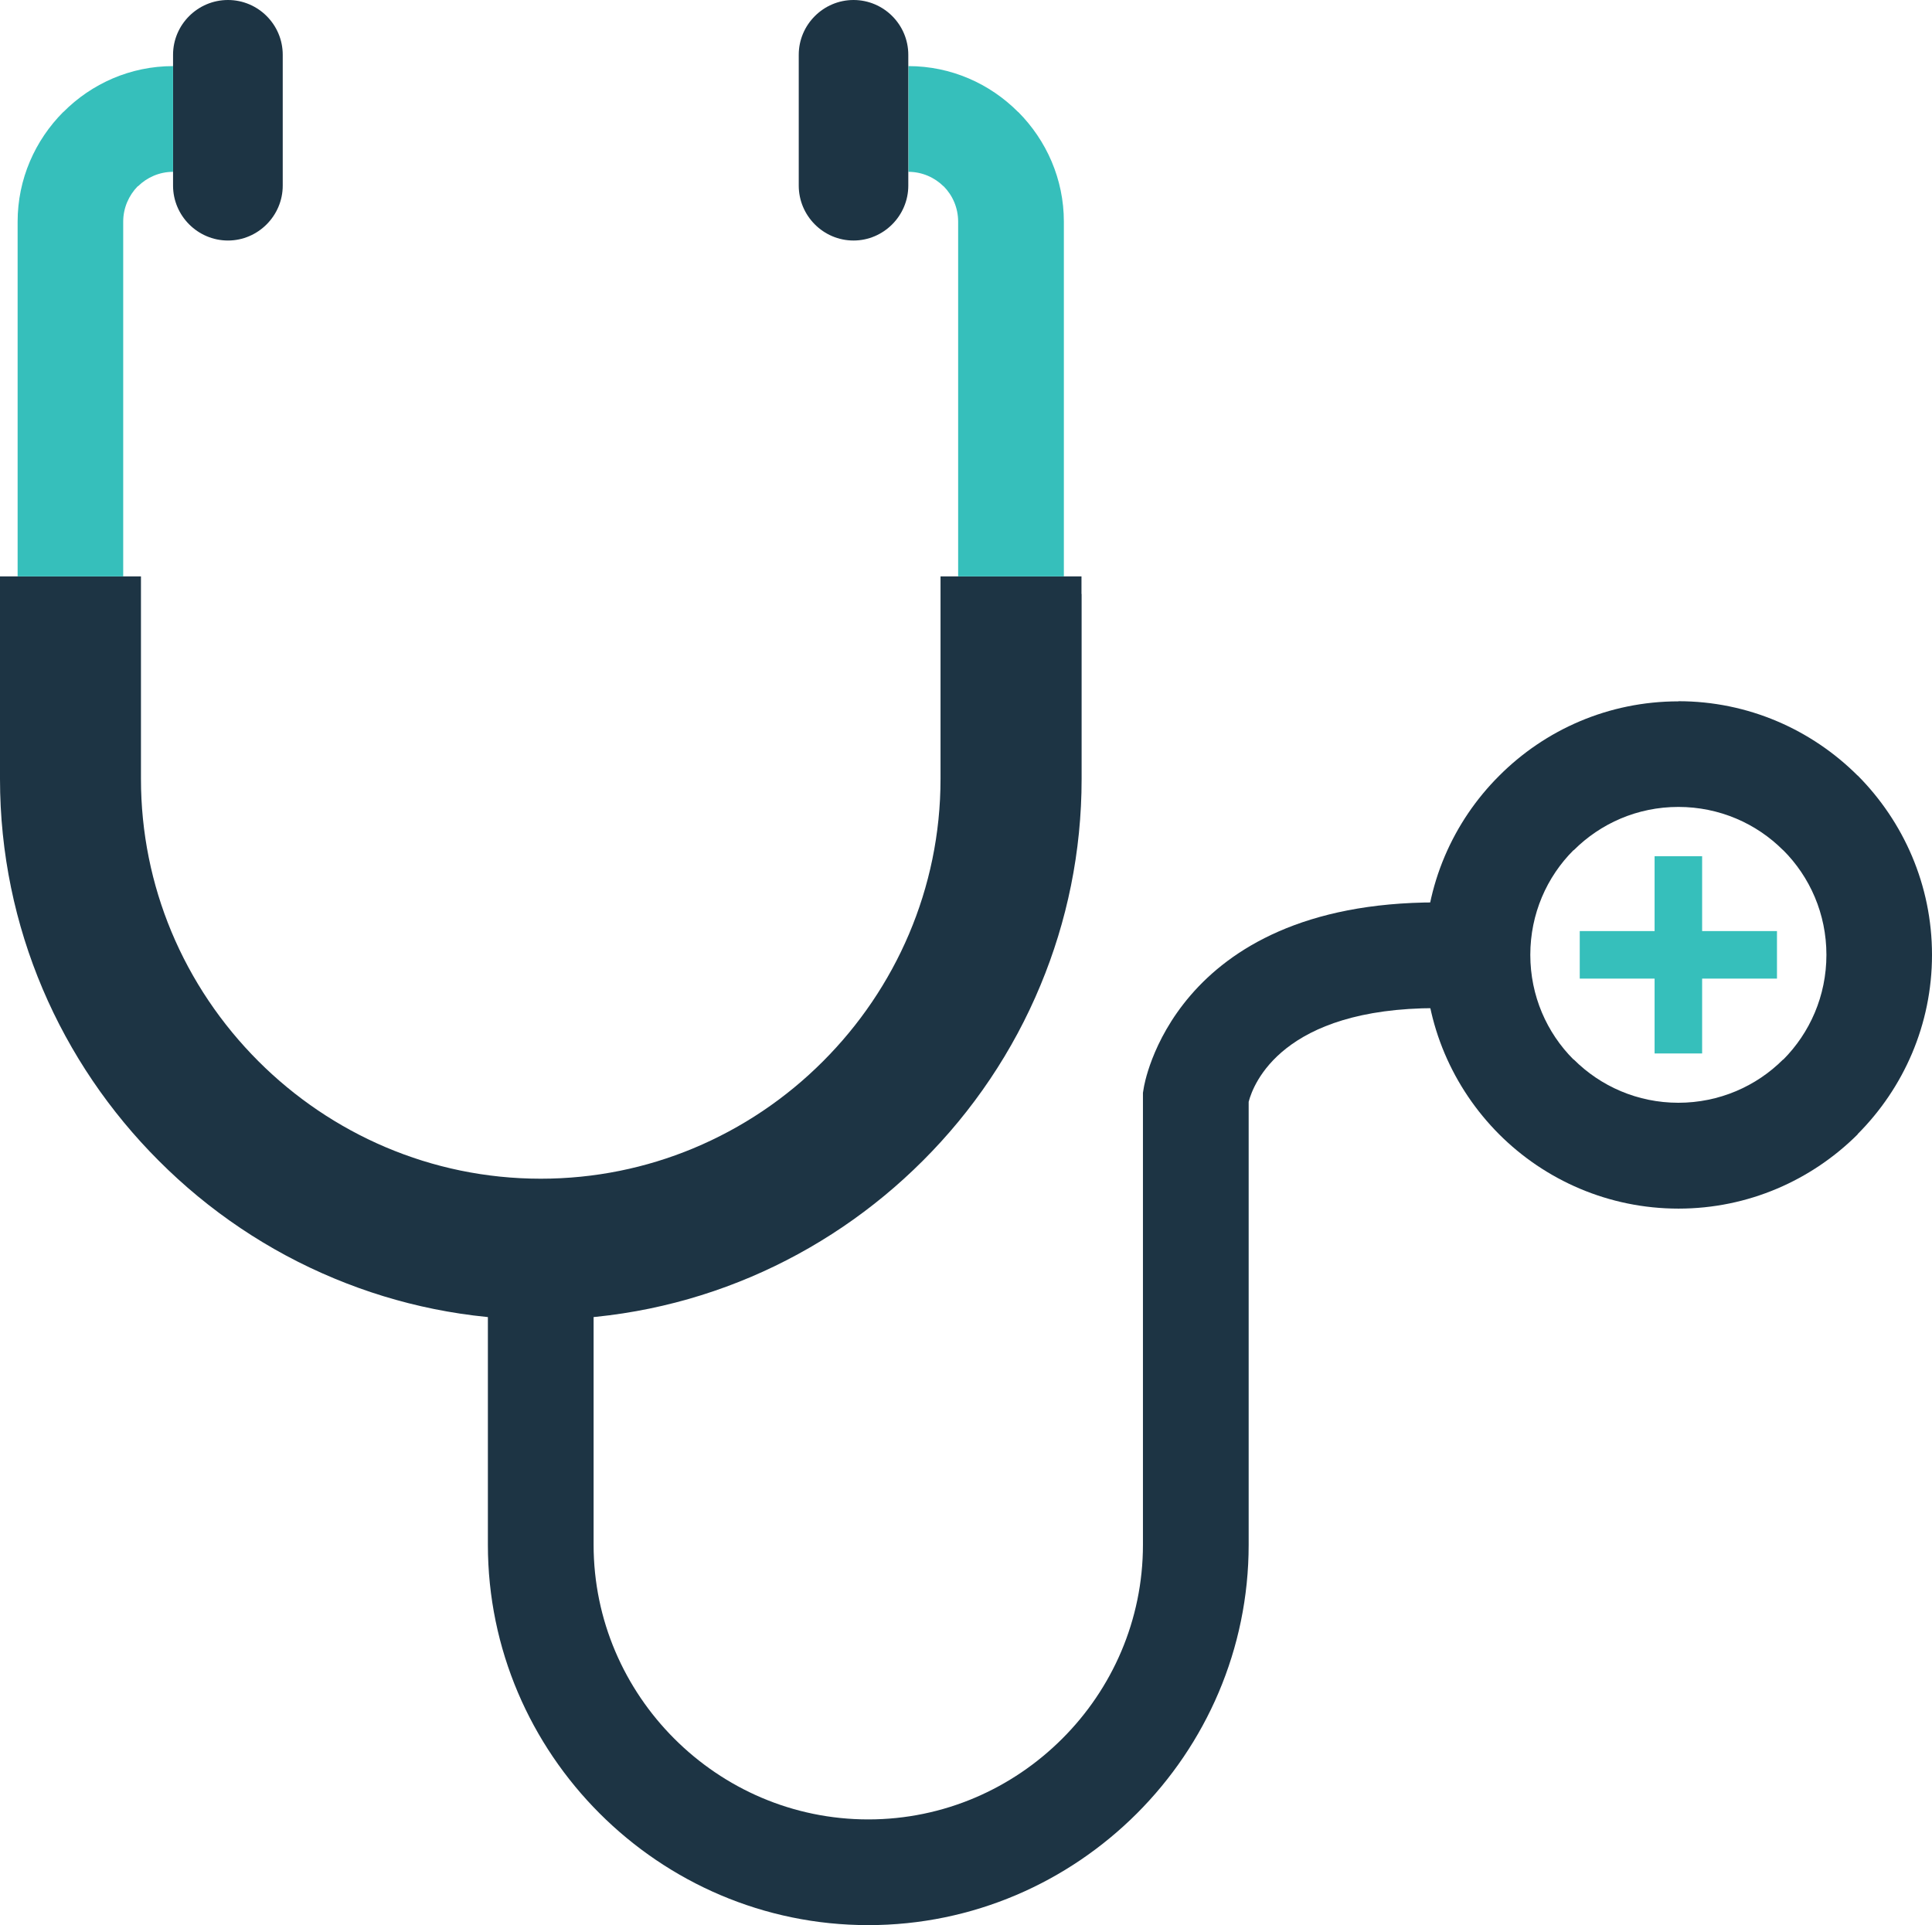 <?xml version="1.0" encoding="UTF-8"?><svg id="katman_2" xmlns="http://www.w3.org/2000/svg" viewBox="0 0 141.45 140.95"><defs><style>.cls-1{fill-rule:evenodd;}.cls-1,.cls-2{fill:#1d3444;}.cls-3{fill:#36bfbb;}</style></defs><g id="katman_1"><g><path class="cls-2" d="M79.19,43.49v13.54c0,5.34-1.07,10.44-3.01,15.1-2.01,4.85-4.96,9.21-8.62,12.86-7.17,7.17-17.07,11.63-27.97,11.63-5.34,0-10.44-1.07-15.1-3.01-4.85-2.01-9.21-4.96-12.86-8.62C4.45,77.82,0,67.92,0,57.03v-14.83H10.32v14.83c0,3.95,.79,7.72,2.22,11.16,1.49,3.58,3.67,6.8,6.38,9.51,5.31,5.31,12.63,8.6,20.67,8.6,3.95,0,7.72-.79,11.16-2.22,3.58-1.49,6.81-3.67,9.51-6.38,5.31-5.31,8.6-12.63,8.6-20.67v-14.83h10.32v1.29h0Z"/><path class="cls-1" d="M16.69,0h0c2.21,0,4.01,1.8,4.01,4.01V13.59c0,2.21-1.81,4.02-4.01,4.02h0c-2.21,0-4.02-1.81-4.02-4.02V4.01c0-2.21,1.81-4.01,4.02-4.01h0Z"/><path class="cls-3" d="M66.5,12.58c1.01,0,1.92,.41,2.58,1.06h.01c.66,.67,1.06,1.58,1.06,2.59v25.97h7.74V16.23c0-3.12-1.28-5.96-3.34-8.03h-.01c-2.07-2.08-4.91-3.36-8.03-3.36v7.74h0Zm-53.82,0c-1.01,0-1.92,.41-2.58,1.06h-.02c-.65,.67-1.06,1.58-1.06,2.59v25.97H1.29V16.23c0-3.12,1.28-5.96,3.34-8.03h.01c2.07-2.08,4.91-3.36,8.03-3.36v7.74h0Z"/><path class="cls-1" d="M62.49,0h0c2.21,0,4.01,1.8,4.01,4.01V13.59c0,2.21-1.81,4.02-4.01,4.02h0c-2.21,0-4.01-1.81-4.01-4.02V4.01c0-2.21,1.81-4.01,4.01-4.01h0Z"/><path class="cls-2" d="M122.88,51.34c5.11,0,9.75,2.08,13.12,5.44h.01c3.36,3.38,5.44,8.02,5.44,13.13s-2.08,9.75-5.44,13.12h0v.02c-3.37,3.36-8.01,5.44-13.12,5.44s-9.77-2.08-13.13-5.44h0c-3.37-3.38-5.45-8.02-5.45-13.13s2.08-9.76,5.45-13.12h0c3.36-3.37,8-5.45,13.13-5.45h0Zm7.66,10.9c-1.95-1.95-4.66-3.16-7.66-3.16s-5.7,1.21-7.66,3.17h-.02c-1.95,1.95-3.16,4.66-3.16,7.66s1.21,5.71,3.16,7.66h.02c1.96,1.96,4.67,3.17,7.66,3.17s5.71-1.21,7.66-3.16h.02c1.95-1.96,3.16-4.67,3.16-7.67s-1.21-5.71-3.16-7.66h-.02Z"/><path class="cls-2" d="M43.46,93.53v19.57c0,5.53,2.26,10.55,5.91,14.2,3.65,3.65,8.67,5.91,14.2,5.91s10.55-2.26,14.2-5.91c3.65-3.64,5.91-8.67,5.91-14.2v-33.09l.06-.36s2.03-13.58,21.41-13.58v7.74c-11.27,0-13.39,5.55-13.73,6.86v32.43c0,7.66-3.13,14.62-8.18,19.67s-12.01,8.18-19.67,8.18-14.62-3.13-19.67-8.18-8.18-12.01-8.18-19.67v-19.57h7.74Z"/><polygon class="cls-3" points="121.14 77.13 124.62 77.13 124.62 71.65 130.1 71.65 130.1 68.17 124.62 68.17 124.62 62.69 121.14 62.69 121.14 68.17 115.66 68.17 115.66 71.65 121.14 71.65 121.14 77.13 121.14 77.13"/></g></g></svg>